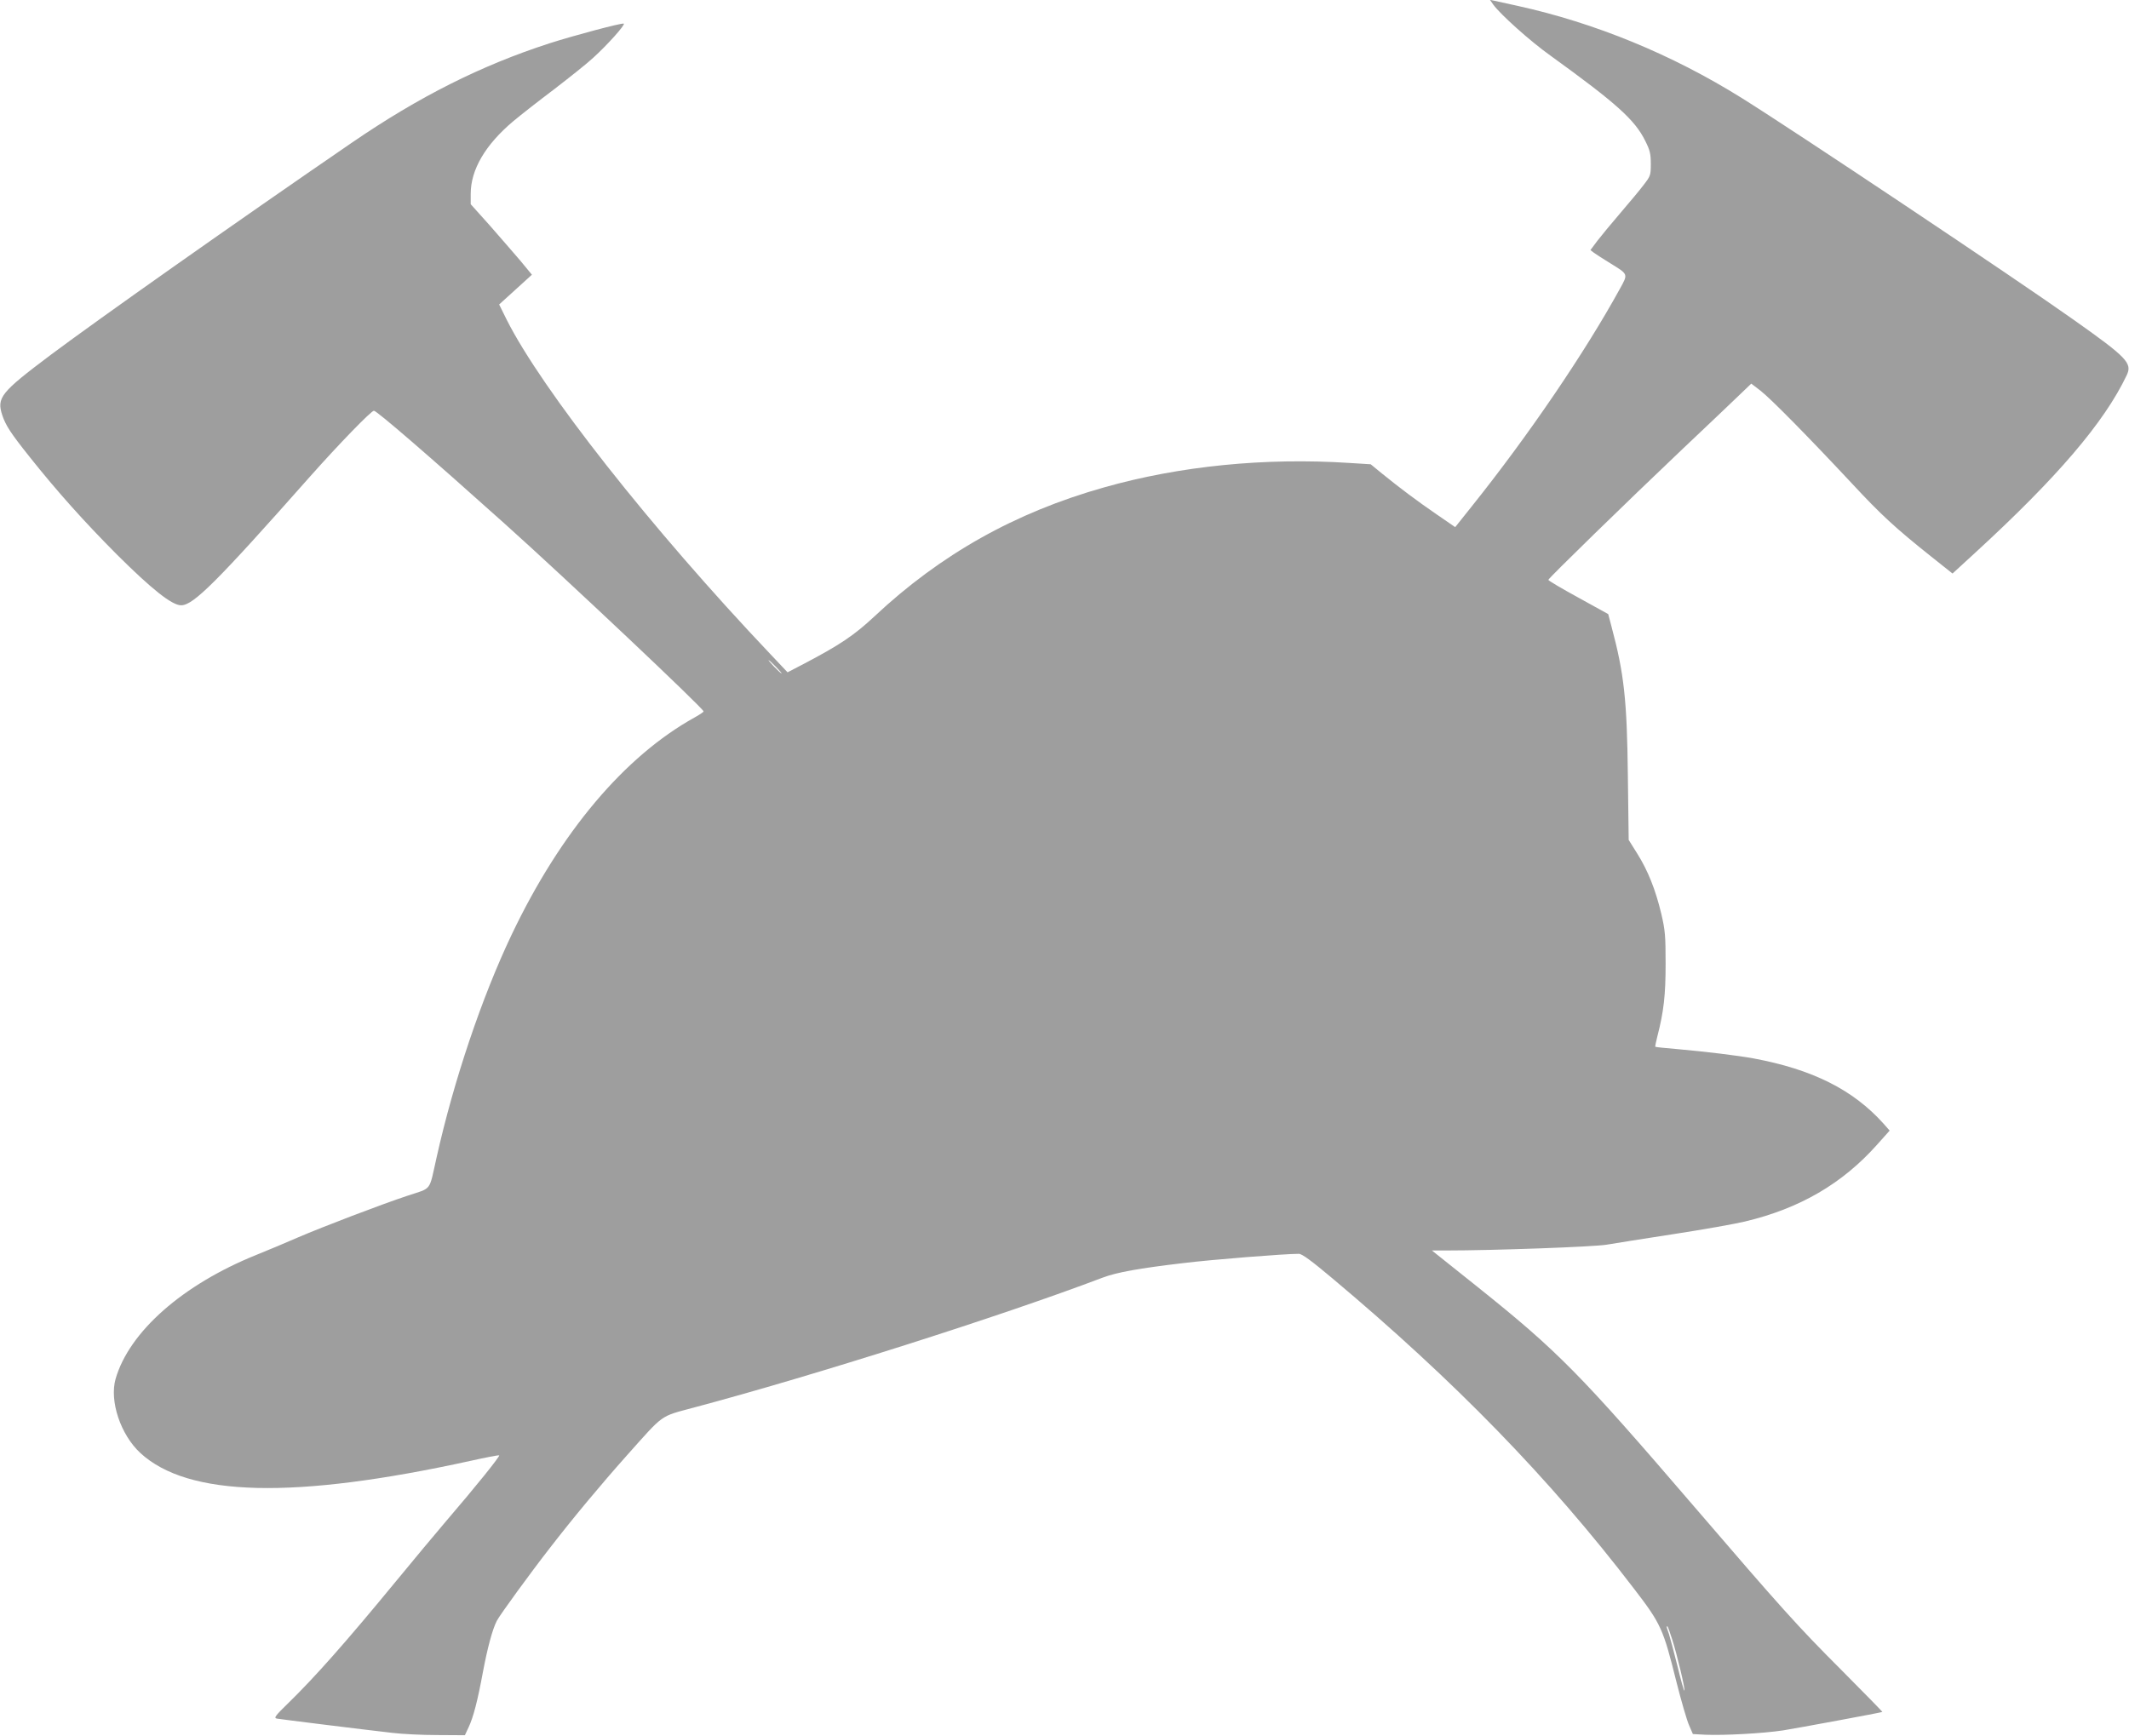 <?xml version="1.0" standalone="no"?>
<!DOCTYPE svg PUBLIC "-//W3C//DTD SVG 20010904//EN"
 "http://www.w3.org/TR/2001/REC-SVG-20010904/DTD/svg10.dtd">
<svg version="1.0" xmlns="http://www.w3.org/2000/svg"
 width="1280pt" height="1044pt" viewBox="0 0 1280 1044"
 preserveAspectRatio="xMidYMid meet">
<g transform="translate(0,1044) scale(0.1,-0.1)"
fill="#9e9e9e" stroke="none">
<path d="M8978 10412 c42 -58 222 -220 343 -306 397 -287 508 -386 571 -514
28 -56 33 -77 33 -138 0 -68 -2 -73 -43 -126 -23 -31 -87 -107 -140 -169 -54
-63 -116 -138 -139 -168 l-41 -55 21 -16 c12 -9 56 -37 98 -63 110 -68 108
-63 58 -154 -211 -384 -549 -881 -888 -1305 l-102 -128 -112 77 c-118 81 -218
156 -329 246 l-67 55 -128 8 c-507 33 -1020 -18 -1475 -147 -535 -151 -982
-402 -1381 -776 -121 -113 -207 -171 -422 -284 l-100 -52 -103 109 c-715 754
-1375 1592 -1586 2012 l-45 91 98 89 99 90 -71 86 c-40 47 -123 142 -184 212
l-113 126 0 62 c0 146 88 296 257 438 43 36 154 123 247 193 92 71 198 155
233 188 83 75 196 201 183 205 -13 5 -302 -72 -448 -119 -410 -133 -782 -320
-1185 -596 -703 -482 -1526 -1063 -1812 -1277 -302 -227 -326 -257 -291 -364
21 -61 49 -105 162 -247 167 -210 329 -391 528 -591 209 -208 330 -304 385
-304 73 0 212 138 774 773 172 194 369 397 385 397 17 0 332 -272 787 -680
368 -330 1195 -1111 1195 -1128 0 -4 -24 -20 -53 -36 -422 -234 -807 -690
-1101 -1307 -179 -376 -348 -877 -451 -1339 -47 -209 -26 -181 -173 -230 -163
-54 -513 -188 -662 -252 -63 -28 -176 -75 -250 -105 -441 -178 -763 -461 -845
-745 -38 -133 30 -336 149 -446 287 -264 923 -280 1985 -47 90 20 167 35 172
33 8 -3 -139 -186 -321 -398 -59 -69 -194 -231 -300 -360 -301 -366 -485 -574
-648 -733 -77 -75 -87 -88 -68 -92 22 -4 512 -65 696 -86 58 -7 179 -13 270
-13 l165 -1 22 47 c29 61 55 162 87 336 27 143 57 255 83 305 17 34 205 292
322 442 140 181 306 380 462 555 224 251 195 230 399 285 725 193 1849 550
2460 782 85 32 219 56 482 87 180 22 612 56 697 56 19 0 76 -42 201 -147 734
-616 1306 -1203 1811 -1863 166 -216 178 -243 258 -564 29 -115 63 -232 76
-261 l23 -53 74 -4 c111 -5 350 8 468 26 88 14 590 107 597 111 2 1 -109 114
-245 251 -267 267 -364 376 -882 979 -692 806 -822 938 -1308 1327 l-273 218
83 0 c289 0 893 22 968 35 47 8 229 37 405 64 176 27 367 61 425 75 329 78
586 227 796 463 l75 84 -37 42 c-183 204 -427 326 -781 392 -98 18 -290 41
-458 56 -71 6 -131 12 -133 14 -2 1 4 29 12 61 39 151 50 249 50 439 0 169 -3
202 -26 300 -34 143 -80 259 -144 361 l-52 83 -5 388 c-5 455 -23 614 -98 894
l-20 76 -181 100 c-99 54 -180 102 -179 106 1 10 471 468 806 786 149 141 303
287 342 325 l72 69 55 -42 c62 -48 293 -283 546 -554 180 -194 265 -272 482
-445 l127 -101 133 122 c495 454 779 786 914 1070 35 73 4 106 -326 339 -338
240 -1670 1130 -1989 1329 -420 262 -880 451 -1348 554 -65 14 -129 28 -141
31 l-24 5 20 -29z m-4313 -3982 c21 -22 37 -40 34 -40 -3 0 -23 18 -44 40 -21
22 -37 40 -34 40 3 0 23 -18 44 -40z m5389 -5850 c30 -94 79 -301 73 -307 -3
-2 -22 65 -42 149 -21 84 -44 170 -51 192 -15 42 -16 46 -9 46 2 0 15 -36 29
-80z"/>
</g>
</svg>
